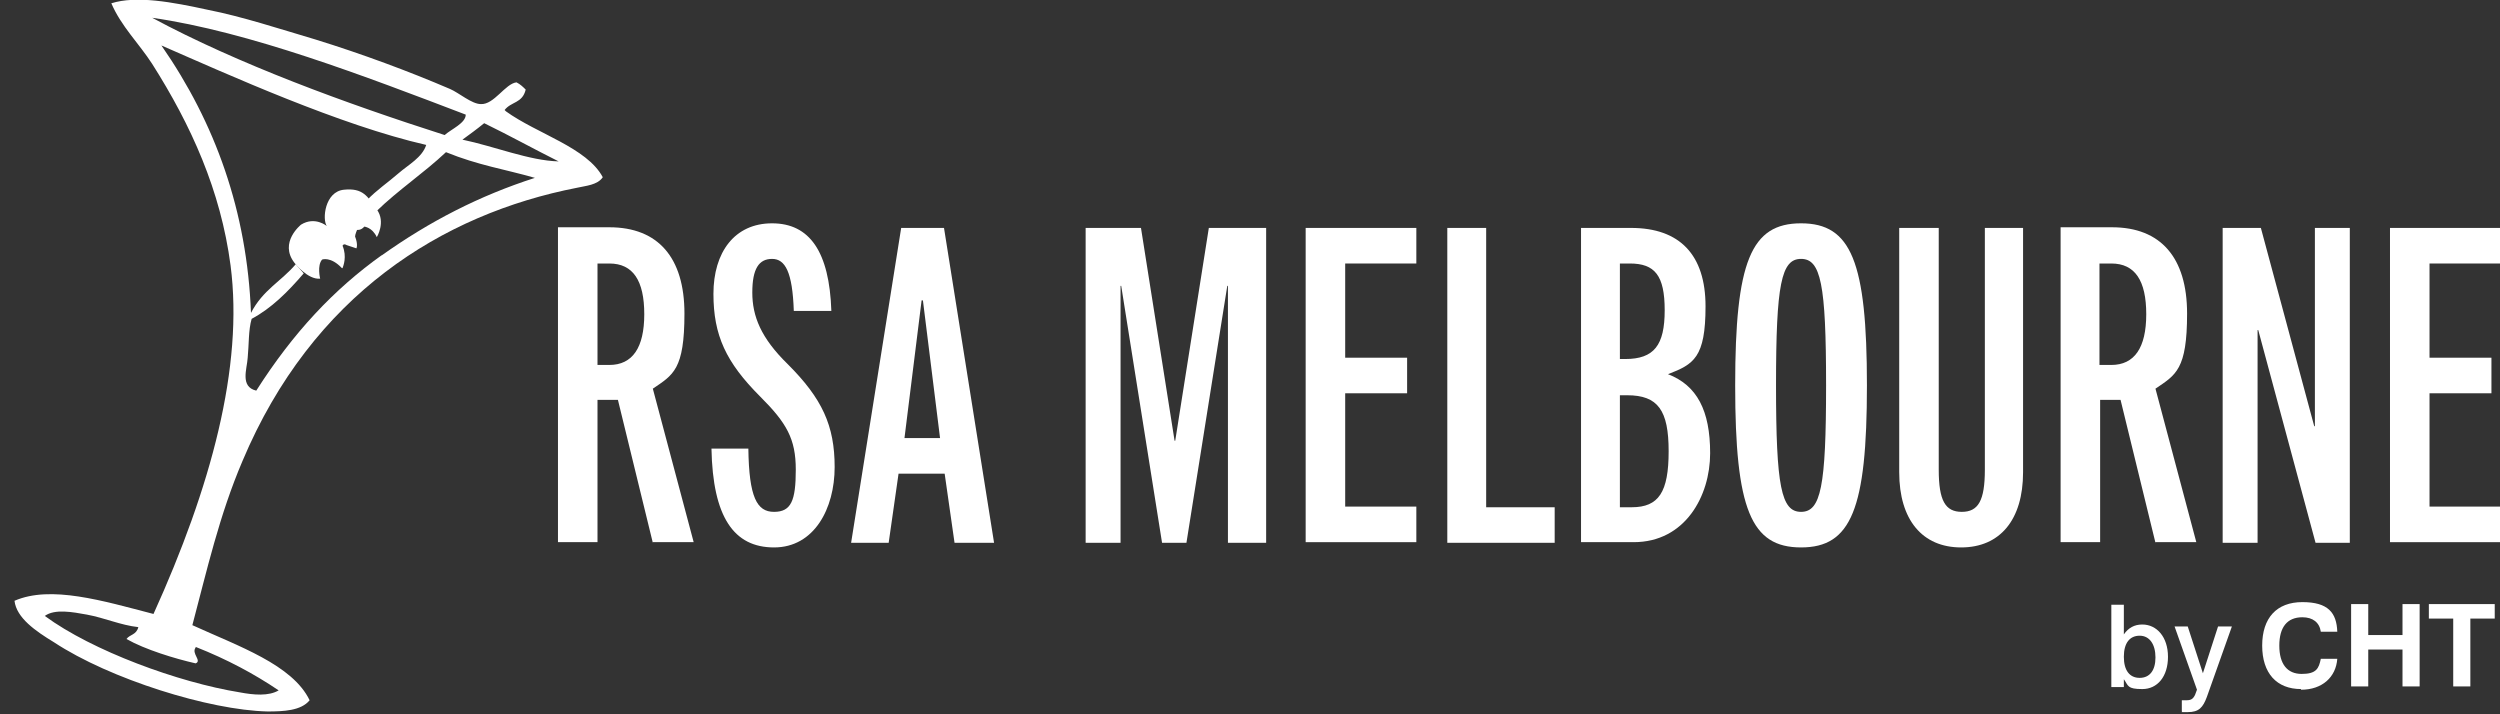 <?xml version="1.0" encoding="UTF-8"?>
<svg id="Layer_1" xmlns="http://www.w3.org/2000/svg" version="1.1" viewBox="0 0 379.5 108.4">
  <rect x="0" y="0" width="379.5" height="108.4" fill="#333333" stroke="none"/>
  <!-- Generator: Adobe Illustrator 29.0.0, SVG Export Plug-In . SVG Version: 2.1.0 Build 186)  -->
  <defs>
    <style>
      .st0 {
        fill-rule: evenodd;
      }

      .st0, .st1 {
        fill: #fff;
      }
    </style>
  </defs>
  <path class="st0" d="M76.6,16.7c1-1.3,2.7-1,3.2-3.1-.4-.4-.8-.8-1.4-1.1-1.7.2-3.4,3.4-5.4,3.3-1.4,0-3.3-1.7-4.7-2.3-6.3-2.7-13.3-5.3-20.4-7.5-5.4-1.6-11.2-3.5-16.3-4.5C26.1.3,20.7-.7,16.9.5c1.5,3.5,4.2,6.1,6.2,9.2,5.9,9.3,10.4,19.2,11.9,30.6,2,15.4-3,33.7-11.7,52.9-7.7-2-15.6-4.4-21.1-2,.3,2.6,3.2,4.6,6,6.3,8.5,5.6,23.6,10.3,32.4,10.5,2.4,0,5.1-.1,6.4-1.7-2.6-5.4-10.8-8.2-17.8-11.4,2.2-8.3,4.1-16.7,7.6-24.9,10.6-25.2,30.3-37.5,50.8-41.5,1.3-.3,3.1-.4,3.9-1.6-2.4-4.5-10-6.6-14.7-10M29.7,98.2c4.8,1.9,8.9,4.1,12.6,6.6-1.5.9-3.8.7-5.9.3-9.3-1.5-22.4-6.3-29.6-11.6,1.5-1.1,4.2-.6,6.4-.2,2.7.5,5.1,1.6,7.8,1.9-.3,1.2-1.3,1.1-1.8,1.8,2.8,1.6,7.4,3,10.5,3.7,1-.4-.7-1.5,0-2.4M70.7,17.4c0,1.3-2.2,2.2-3.2,3.1-15-4.8-31.4-10.8-44.4-17.8,14.7,2.1,32.4,8.9,47.6,14.7M58,38.7c-7.3,5.2-13.5,11.8-19.1,20.6-2.5-.6-1.4-3.3-1.3-5,.2-2,.1-4.2.6-5.9,3-1.6,5.5-4.1,7.9-6.9,0,0,0,0,0,0l-1.2-1.4c-2.2,2.6-5,3.9-6.8,7.4-.6-15.4-5.4-28.8-13.6-40.6,10.3,4.5,27.1,12.1,40.2,15.1-.6,1.9-2.7,3-4.2,4.3-1.6,1.4-3.4,2.6-4.8,4.1,0,0,0,0,0,0l1.4,1.7c3.4-3.3,7.2-5.8,10.6-9,4.9,2,9,2.6,13.5,3.9-8.4,2.7-16,6.6-23.3,11.8M70.2,21.2c1.1-.8,2.2-1.6,3.3-2.5,3.9,1.9,7.5,3.9,11.3,5.8-4.4-.1-9.8-2.3-14.6-3.3"/>
  <path class="st0" d="M52,40.7s0,0,0,0c.1-.3.7-1.7,0-3.4.2-.4.6-.1.6-.1l1.5.5s.3-.5-.2-1.8c0-.3.3-1,.3-1,0,0,.6.1,1.1-.5,0,0,1.2.1,1.9,1.6,0,0,1.4-2.3,0-4.2-1.4-2-2.1-3.3-5-3-2.9.3-3.3,4.5-2.6,5.5,0,0-1.8-1.5-3.9-.2,0,0-3.4,2.7-1,5.8,0,0,2,2.6,3.9,2.4,0,0-.5-2,.3-2.9,0,0,1.3-.5,3,1.3"/>
  <g>
    <path class="st1" d="M99.1,82.4l-5.3-21.7c-.4,0-.8,0-1.2,0h-1.9v21.6h-6v-47.8h7.8c7.4,0,11.4,4.6,11.4,13.1s-1.7,9.3-4.8,11.4l6.2,23.3h-6.2ZM97.8,47.7c0-5.1-1.7-7.7-5.3-7.7h-1.8v15.4h1.8c3.5,0,5.3-2.6,5.3-7.7Z"/>
    <path class="st1" d="M107.9,68.1h5.7c.1,7.4,1.3,9.6,3.9,9.6s3.3-1.7,3.3-6.4-1.4-7.1-5.4-11.1c-5.2-5.2-7.1-9.3-7.1-15.6s3.2-10.7,8.9-10.7,8.7,4.3,9,13.3h-5.7c-.2-5.9-1.3-7.9-3.3-7.9s-3,1.5-3,5.1,1.3,6.9,5.4,10.9c5.2,5.2,7.1,9.3,7.1,15.6s-3.1,12.2-9.2,12.2-9.3-4.6-9.5-15Z"/>
    <path class="st1" d="M136.9,34.6h6.4l7.6,47.8h-6l-1.5-10.5h-7l-1.5,10.5h-5.7l7.6-47.8ZM142.7,66.5l-2.6-20.9h-.2l-2.6,20.9h5.5Z"/>
    <path class="st1" d="M164.7,34.6h8.5l5.1,32.3h.1l5.1-32.3h8.7v47.8h-5.8v-39h-.1l-6.2,39h-3.7l-6.2-39h-.1v39h-5.3v-47.8Z"/>
    <path class="st1" d="M198.2,34.6h16.8v5.4h-10.8v14.3h9.4v5.4h-9.4v17.2h10.8v5.4h-16.8v-47.8Z"/>
    <path class="st1" d="M219.6,34.6h6v42.4h10.4v5.4h-16.3v-47.8Z"/>
    <path class="st1" d="M240,34.6h7.6c7.4,0,11.3,4.1,11.3,11.9s-1.8,8.8-5.7,10.3h0c4.4,1.7,6.4,5.5,6.4,12s-3.8,13.5-11.6,13.5h-8v-47.8ZM246.7,54.5c4.4,0,6-2.1,6-7.4s-1.5-7.1-5.3-7.1h-1.5v14.5h.8ZM247.7,77c4.1,0,5.6-2.3,5.6-8.5s-1.6-8.5-6.3-8.5h-1.1v17h1.8Z"/>
    <path class="st1" d="M263.4,58.5c0-18.8,2.4-24.6,10-24.6s10,5.8,10,24.6-2.4,24.6-10,24.6-10-5.8-10-24.6ZM277.2,58.5c0-15.4-.8-19.2-3.8-19.2s-3.8,3.8-3.8,19.2.8,19.2,3.8,19.2,3.8-3.8,3.8-19.2Z"/>
    <path class="st1" d="M288.3,71.7v-37.1h6v36.7c0,4.7,1,6.4,3.5,6.4s3.5-1.7,3.5-6.4v-36.7h5.8v37.1c0,7.2-3.5,11.4-9.4,11.4s-9.4-4.2-9.4-11.4Z"/>
    <path class="st1" d="M327.2,82.4l-5.3-21.7c-.4,0-.8,0-1.2,0h-1.9v21.6h-6v-47.8h7.8c7.4,0,11.4,4.6,11.4,13.1s-1.7,9.3-4.8,11.4l6.2,23.3h-6.2ZM325.8,47.7c0-5.1-1.7-7.7-5.3-7.7h-1.8v15.4h1.8c3.5,0,5.3-2.6,5.3-7.7Z"/>
    <path class="st1" d="M337.5,34.6h5.7l8.1,30.1h.1v-30.1h5.3v47.8h-5.2l-8.7-32.3h-.1v32.3h-5.3v-47.8Z"/>
    <path class="st1" d="M362.8,34.6h16.8v5.4h-10.8v14.3h9.4v5.4h-9.4v17.2h10.8v5.4h-16.8v-47.8Z"/>
  </g>
  <g>
    <path class="st1" d="M322.4,91.7v4.6c.7-1,1.6-1.5,2.8-1.5,2.2,0,3.9,1.9,3.9,4.9s-1.6,4.9-3.9,4.9-2.1-.5-2.8-1.5v1.2h-1.9v-12.5h1.9ZM322.4,99.7c0,2.1.9,3.2,2.4,3.2s2.4-1.1,2.4-3.1-.9-3.3-2.4-3.3-2.4,1.1-2.4,3.2Z"/>
    <path class="st1" d="M332.1,95.1l2.3,7.1,2.3-7.1h2.1l-3.8,10.7c-.6,1.6-1.2,2.3-2.9,2.3s-.6,0-.9-.1v-1.7c.3,0,.5,0,.7,0,.7,0,1-.2,1.3-.8l.3-.8-3.4-9.6h2.1Z"/>
    <path class="st1" d="M349.3,104.6c-3.7,0-5.9-2.4-5.9-6.6s2.2-6.6,6.1-6.6,5.2,1.6,5.3,4.5h-2.5c-.2-1.4-1.2-2.2-2.8-2.2-2.3,0-3.5,1.5-3.5,4.3s1.2,4.3,3.4,4.3,2.6-.8,2.9-2.3h2.5c-.2,2.8-2.3,4.7-5.5,4.7Z"/>
    <path class="st1" d="M356.9,91.7h2.6v4.7h5.2v-4.7h2.6v12.5h-2.6v-5.6h-5.2v5.6h-2.6v-12.5Z"/>
    <path class="st1" d="M372.4,93.9h-3.7v-2.2h10v2.2h-3.7v10.3h-2.6v-10.3h0Z"/>
  </g>
</svg>
